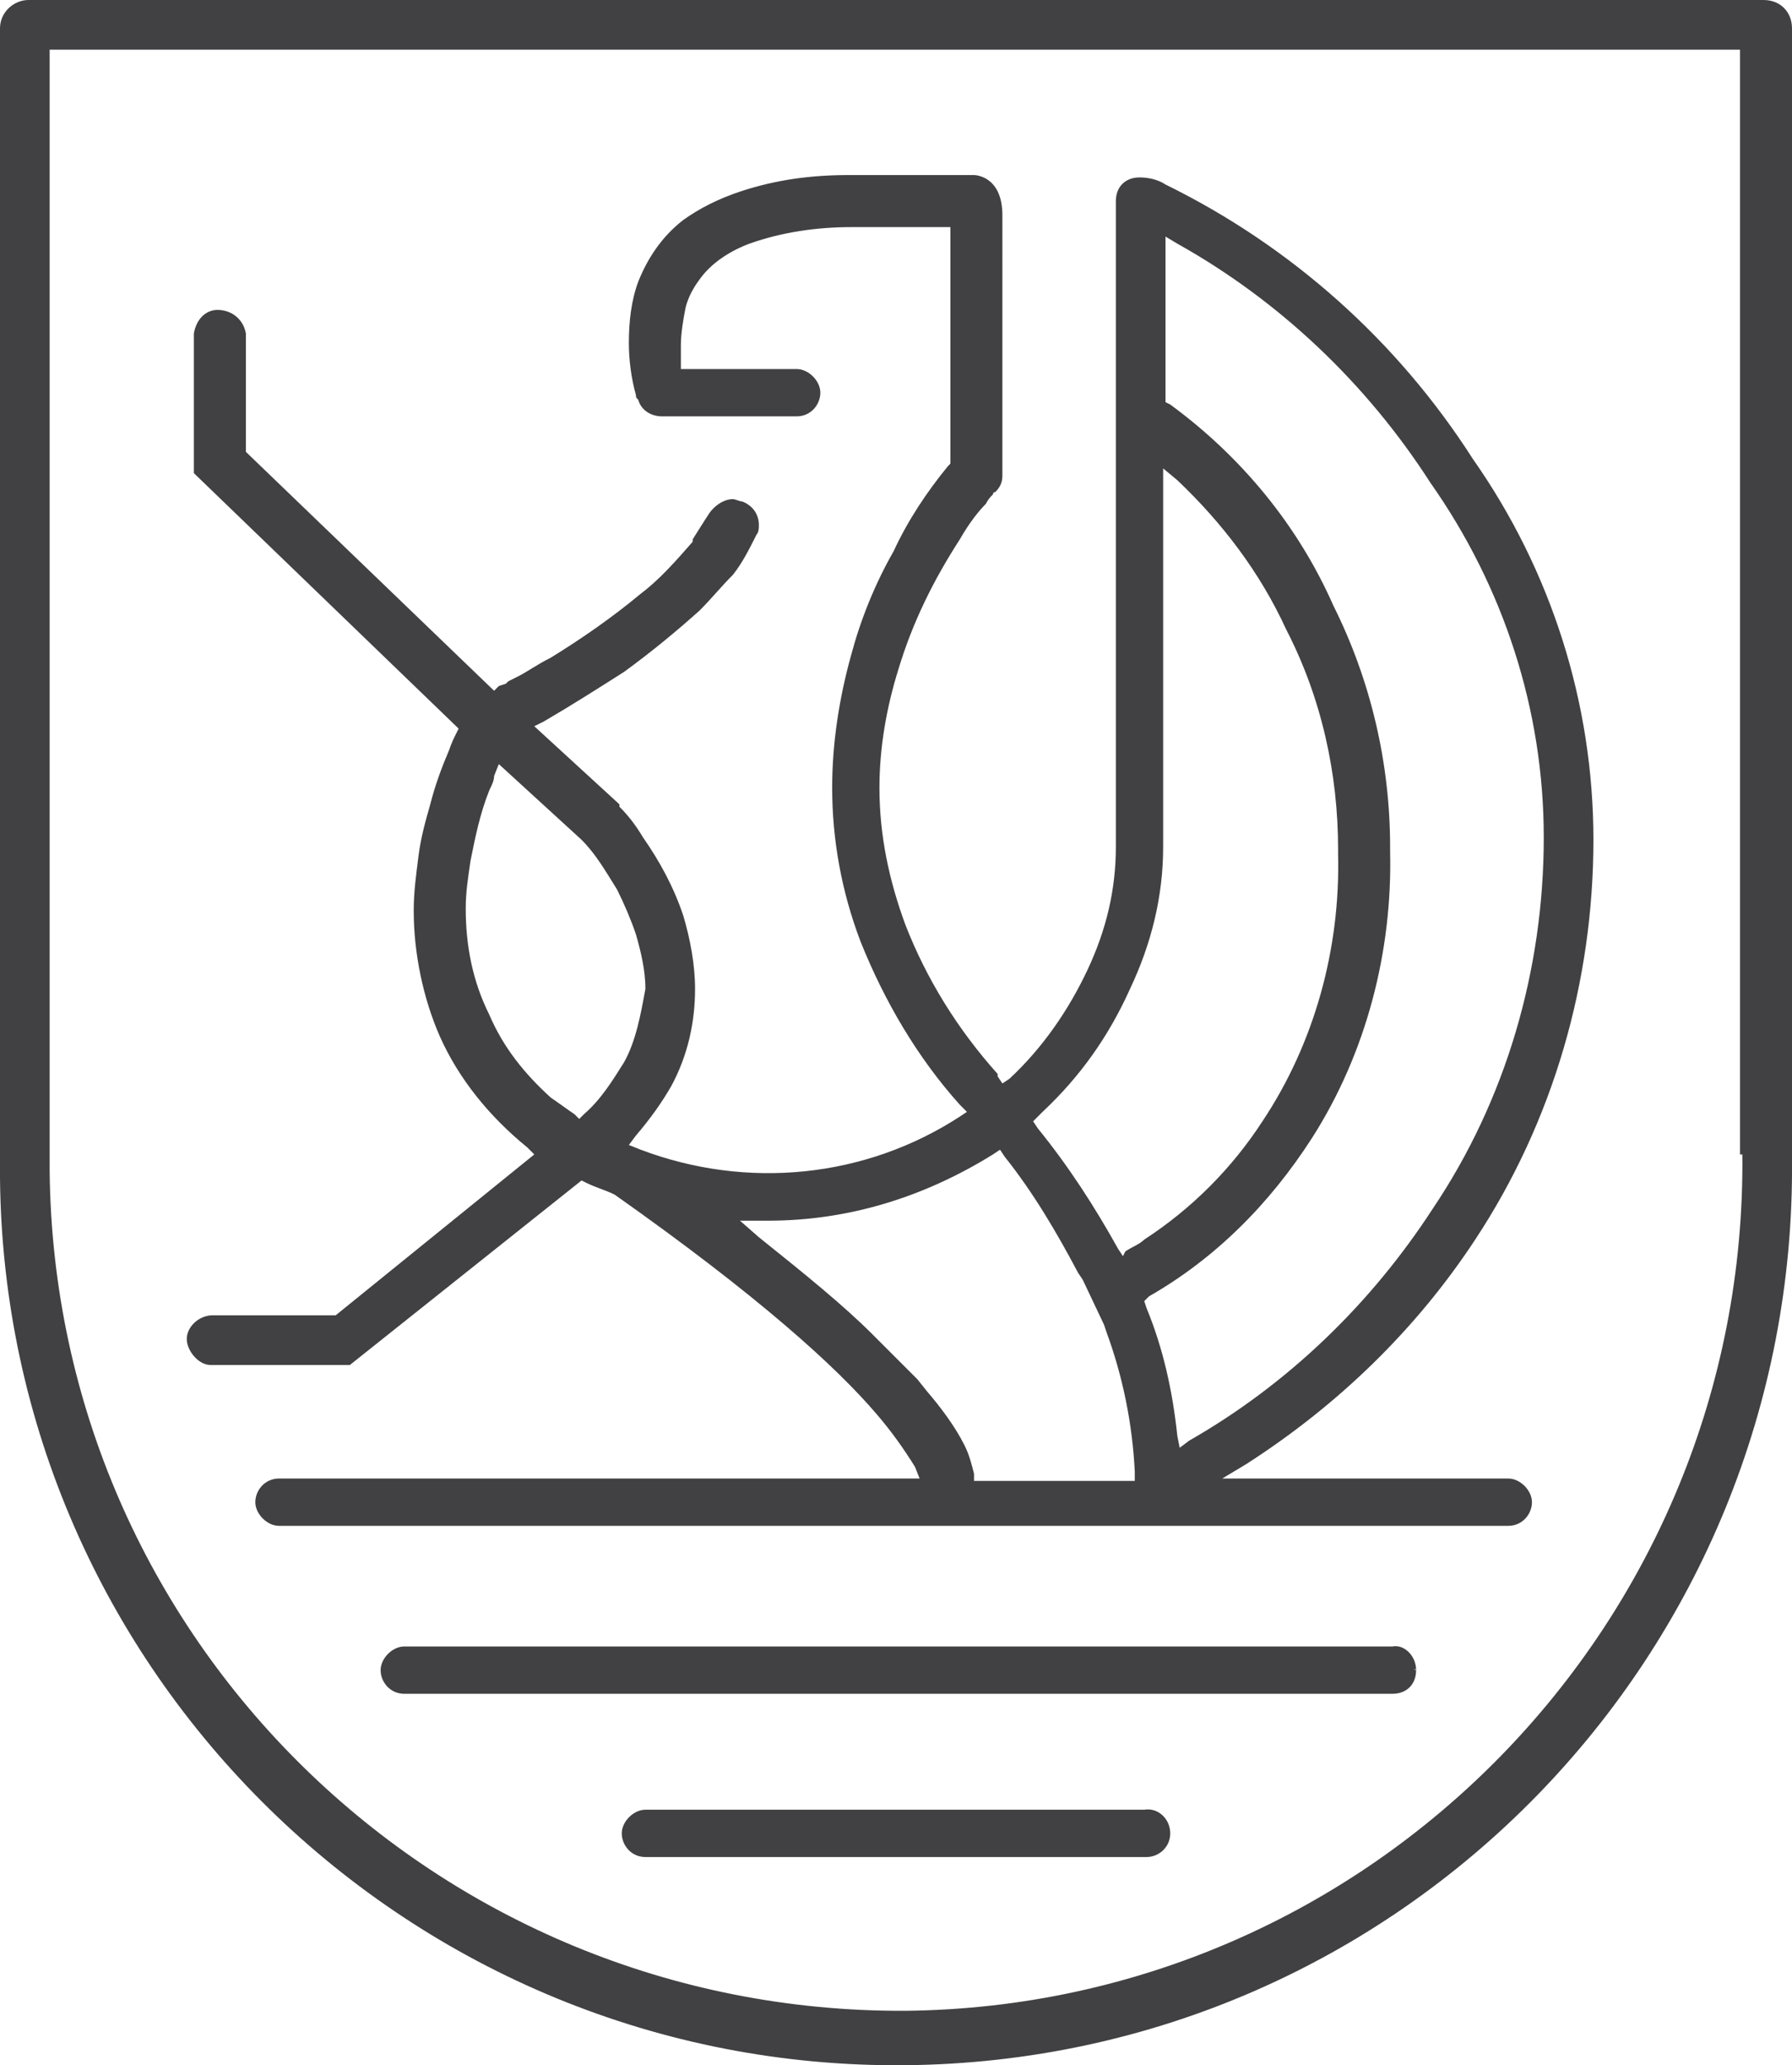 <?xml version="1.0" encoding="utf-8"?>
<!-- Generator: Adobe Illustrator 25.4.1, SVG Export Plug-In . SVG Version: 6.00 Build 0)  -->
<svg version="1.1" id="Warstwa_1" xmlns="http://www.w3.org/2000/svg" xmlns:xlink="http://www.w3.org/1999/xlink" x="0px" y="0px"
	 viewBox="0 0 75.8 87.3" style="enable-background:new 0 0 75.8 87.3;" xml:space="preserve">
<style type="text/css">
	.st0{fill:#414042;}
	.st1{fill:none;}
</style>
<path class="st0" d="M14.2,55.6H9c-0.6,0-1.1,0.5-1.1,1s0.5,1.1,1,1.1c0,0,0,0,0,0h5.9l9.8-7.8l0.2,0.1c0.4,0.2,0.8,0.3,1.2,0.5l0,0
	l0,0c6.1,4.3,9.4,7.3,11.1,9.3c0.6,0.7,1.1,1.4,1.6,2.2l0,0l0.2,0.5H11.8c-0.6,0-1,0.5-1,1s0.5,1,1,1h52c0.6,0,1-0.5,1-1s-0.5-1-1-1
	H51.7l1-0.6c3.9-2.5,7.2-5.7,9.7-9.5c3.3-5,5-10.9,5-16.9c0-5.8-1.8-11.4-5.1-16.1c-3.2-5-7.7-9-13-11.6c-0.3-0.2-0.7-0.3-1.1-0.3
	c-0.6,0-1,0.4-1,1v27.3c0,1.8-0.4,3.5-1.2,5.2c-0.8,1.7-1.9,3.3-3.3,4.6l-0.3,0.2l-0.2-0.3v-0.1l0,0c-1.7-1.9-3-4-3.9-6.3
	c-0.7-1.9-1.1-3.8-1.1-5.8c0-1.7,0.3-3.4,0.8-5c0.6-2,1.5-3.8,2.6-5.5c0.4-0.7,0.8-1.2,1.1-1.5c0.1-0.2,0.2-0.3,0.3-0.4
	c0,0,0-0.1,0.1-0.1l0,0l0,0c0.2-0.2,0.3-0.4,0.3-0.7V9.1c0-1.7-1.2-1.7-1.2-1.7h-5.3c-1.6,0-3.1,0.2-4.6,0.7
	c-0.9,0.3-1.7,0.7-2.4,1.2c-0.9,0.7-1.5,1.6-1.9,2.6c-0.3,0.8-0.4,1.7-0.4,2.6c0,0.7,0.1,1.5,0.3,2.2c0,0.1,0,0.1,0.1,0.2
	c0.1,0.4,0.5,0.7,1,0.7h5.7c0.6,0,1-0.5,1-1s-0.5-1-1-1h-4.9v-0.3c0-0.2,0-0.4,0-0.7l0,0c0-0.5,0.1-1.1,0.2-1.6
	c0.1-0.4,0.3-0.8,0.6-1.2c0.5-0.7,1.3-1.2,2.1-1.5c1.4-0.5,2.9-0.7,4.3-0.7h1.5h2.4h0.3v10l-0.1,0.1c-0.9,1.1-1.7,2.3-2.3,3.6
	c-0.8,1.4-1.4,2.9-1.8,4.4c-0.5,1.8-0.8,3.7-0.8,5.6l0,0c0,2.2,0.4,4.4,1.2,6.5c1,2.5,2.4,4.9,4.2,6.9l0,0l0.3,0.3l-0.3,0.2
	c-4,2.6-9,3.1-13.5,1.4l-0.5-0.2l0.3-0.4c0.6-0.7,1.1-1.4,1.5-2.1c0.7-1.3,1-2.7,1-4.1l0,0c0-1-0.2-2.1-0.5-3.1
	c-0.4-1.2-1-2.3-1.7-3.3c-0.3-0.5-0.6-0.9-1-1.3V34l-3.6-3.3l0.4-0.2c1.2-0.7,2.3-1.4,3.4-2.1c1.1-0.8,2.2-1.7,3.2-2.6
	c0.5-0.5,0.9-1,1.4-1.5c0.4-0.5,0.7-1.1,1-1.7c0.1-0.1,0.1-0.3,0.1-0.4c0-0.4-0.2-0.8-0.7-1c-0.1,0-0.3-0.1-0.4-0.1
	c-0.4,0-0.8,0.3-1,0.6c-0.2,0.3-0.7,1.1-0.7,1.1v0.1c-0.7,0.8-1.4,1.6-2.2,2.2c-1.2,1-2.5,1.9-3.8,2.7c-0.6,0.3-1,0.6-1.4,0.8
	l-0.4,0.2l-0.1,0.1l0,0L21.1,29l-0.2,0.2L10.4,19.1v-5c-0.1-0.6-0.6-1-1.2-1c-0.5,0-0.9,0.4-1,1V20l11.2,10.8l-0.1,0.2
	c-0.1,0.2-0.2,0.4-0.3,0.7c-0.3,0.7-0.6,1.5-0.8,2.3c-0.2,0.7-0.4,1.4-0.5,2.2c-0.1,0.8-0.2,1.5-0.2,2.3l0,0c0,1.8,0.4,3.7,1.1,5.3
	c0.8,1.8,2.1,3.4,3.7,4.7l0.3,0.3L14.2,55.6z M26.4,44.9c-0.5,0.8-1,1.6-1.7,2.2l-0.2,0.2l-0.2-0.2c-0.3-0.2-0.7-0.5-1-0.7
	c-1.1-1-2-2.1-2.6-3.5c-0.7-1.4-1-2.9-1-4.5c0-0.7,0.1-1.3,0.2-2c0.2-1,0.4-2,0.8-3c0.1-0.2,0.2-0.4,0.2-0.6l0.2-0.5l3.5,3.2l0,0
	c0.6,0.6,1,1.3,1.5,2.1c0.3,0.6,0.6,1.3,0.8,1.9c0.2,0.7,0.4,1.5,0.4,2.3C27.1,42.9,26.9,44,26.4,44.9z M41.5,62.6h-0.3v-0.3
	c-0.1-0.4-0.2-0.8-0.4-1.2c-0.4-0.8-1-1.6-1.6-2.3l-0.4-0.5L37,56.5l-0.1-0.1c-1.2-1.2-2.8-2.5-4.8-4.1l-0.8-0.7h1.1h0.1
	c3.4,0,6.6-1,9.5-2.8l0.3-0.2l0.2,0.3c1.2,1.5,2.2,3.2,3.1,4.9l0.2,0.3l0.9,1.9l0.1,0.3c0.7,1.9,1.1,3.9,1.2,5.9v0.4H41.5z
	 M47.5,53.1l-0.2-0.3c-1-1.8-2.1-3.5-3.4-5.1l-0.2-0.3l0.2-0.2l0.2-0.2c1.6-1.5,2.8-3.2,3.7-5.2c0.9-1.9,1.4-3.9,1.4-6v-16l0.6,0.5
	c1.9,1.8,3.5,3.9,4.6,6.3c1.5,2.9,2.2,6.1,2.2,9.3v0.2c0.1,4-1,8-3.2,11.3c-1.3,2-3,3.7-5,5c-0.2,0.2-0.5,0.3-0.8,0.5L47.5,53.1z
	 M49.9,61.2l-0.1-0.5c-0.2-1.9-0.6-3.7-1.3-5.4L48.4,55l0.2-0.2c2.8-1.6,5.1-3.9,6.9-6.7c2.3-3.6,3.4-7.9,3.3-12.1v-0.2
	c0-3.5-0.8-7-2.4-10.2c-1.5-3.4-3.9-6.3-6.9-8.5l-0.2-0.1v-7l0.5,0.3c4.3,2.4,8,5.9,10.7,10.1c3.1,4.4,4.8,9.6,4.8,15
	c0,5.6-1.6,11.1-4.7,15.7c-2.6,4-6.1,7.4-10.3,9.8L49.9,61.2z M49.5,77.5c0,0.6-0.5,1-1,1H27.3c-0.6,0-1-0.5-1-1s0.5-1,1-1h21.1
	C49,76.4,49.5,76.9,49.5,77.5C49.5,77.5,49.5,77.5,49.5,77.5L49.5,77.5z M59.9,70.6c0,0.6-0.4,1-1,1H17.1c-0.6,0-1-0.5-1-1
	s0.5-1,1-1h41.8C59.4,69.5,59.9,70,59.9,70.6C59.8,70.5,59.8,70.6,59.9,70.6L59.9,70.6z M74.6,0H1.2C0.6,0,0,0.5,0,1.2v47.6
	c0,0.1,0,0.7,0,1c0.2,20.9,17.4,37.7,38.3,37.5C59.3,87.1,76,69.9,75.8,49V1.2C75.8,0.5,75.3,0,74.6,0z M73.7,48.8L73.7,48.8
	C73.9,68.6,58,84.8,38.3,85C18.5,85.1,2.3,69.3,2.1,49.5c0,0,0,0,0,0c0-0.2,0-0.7,0-0.7V2.1h71.5V48.8z"/>
<path class="st1" d="M75.8,87.3H0V0h75.8V87.3z"/>
</svg>
